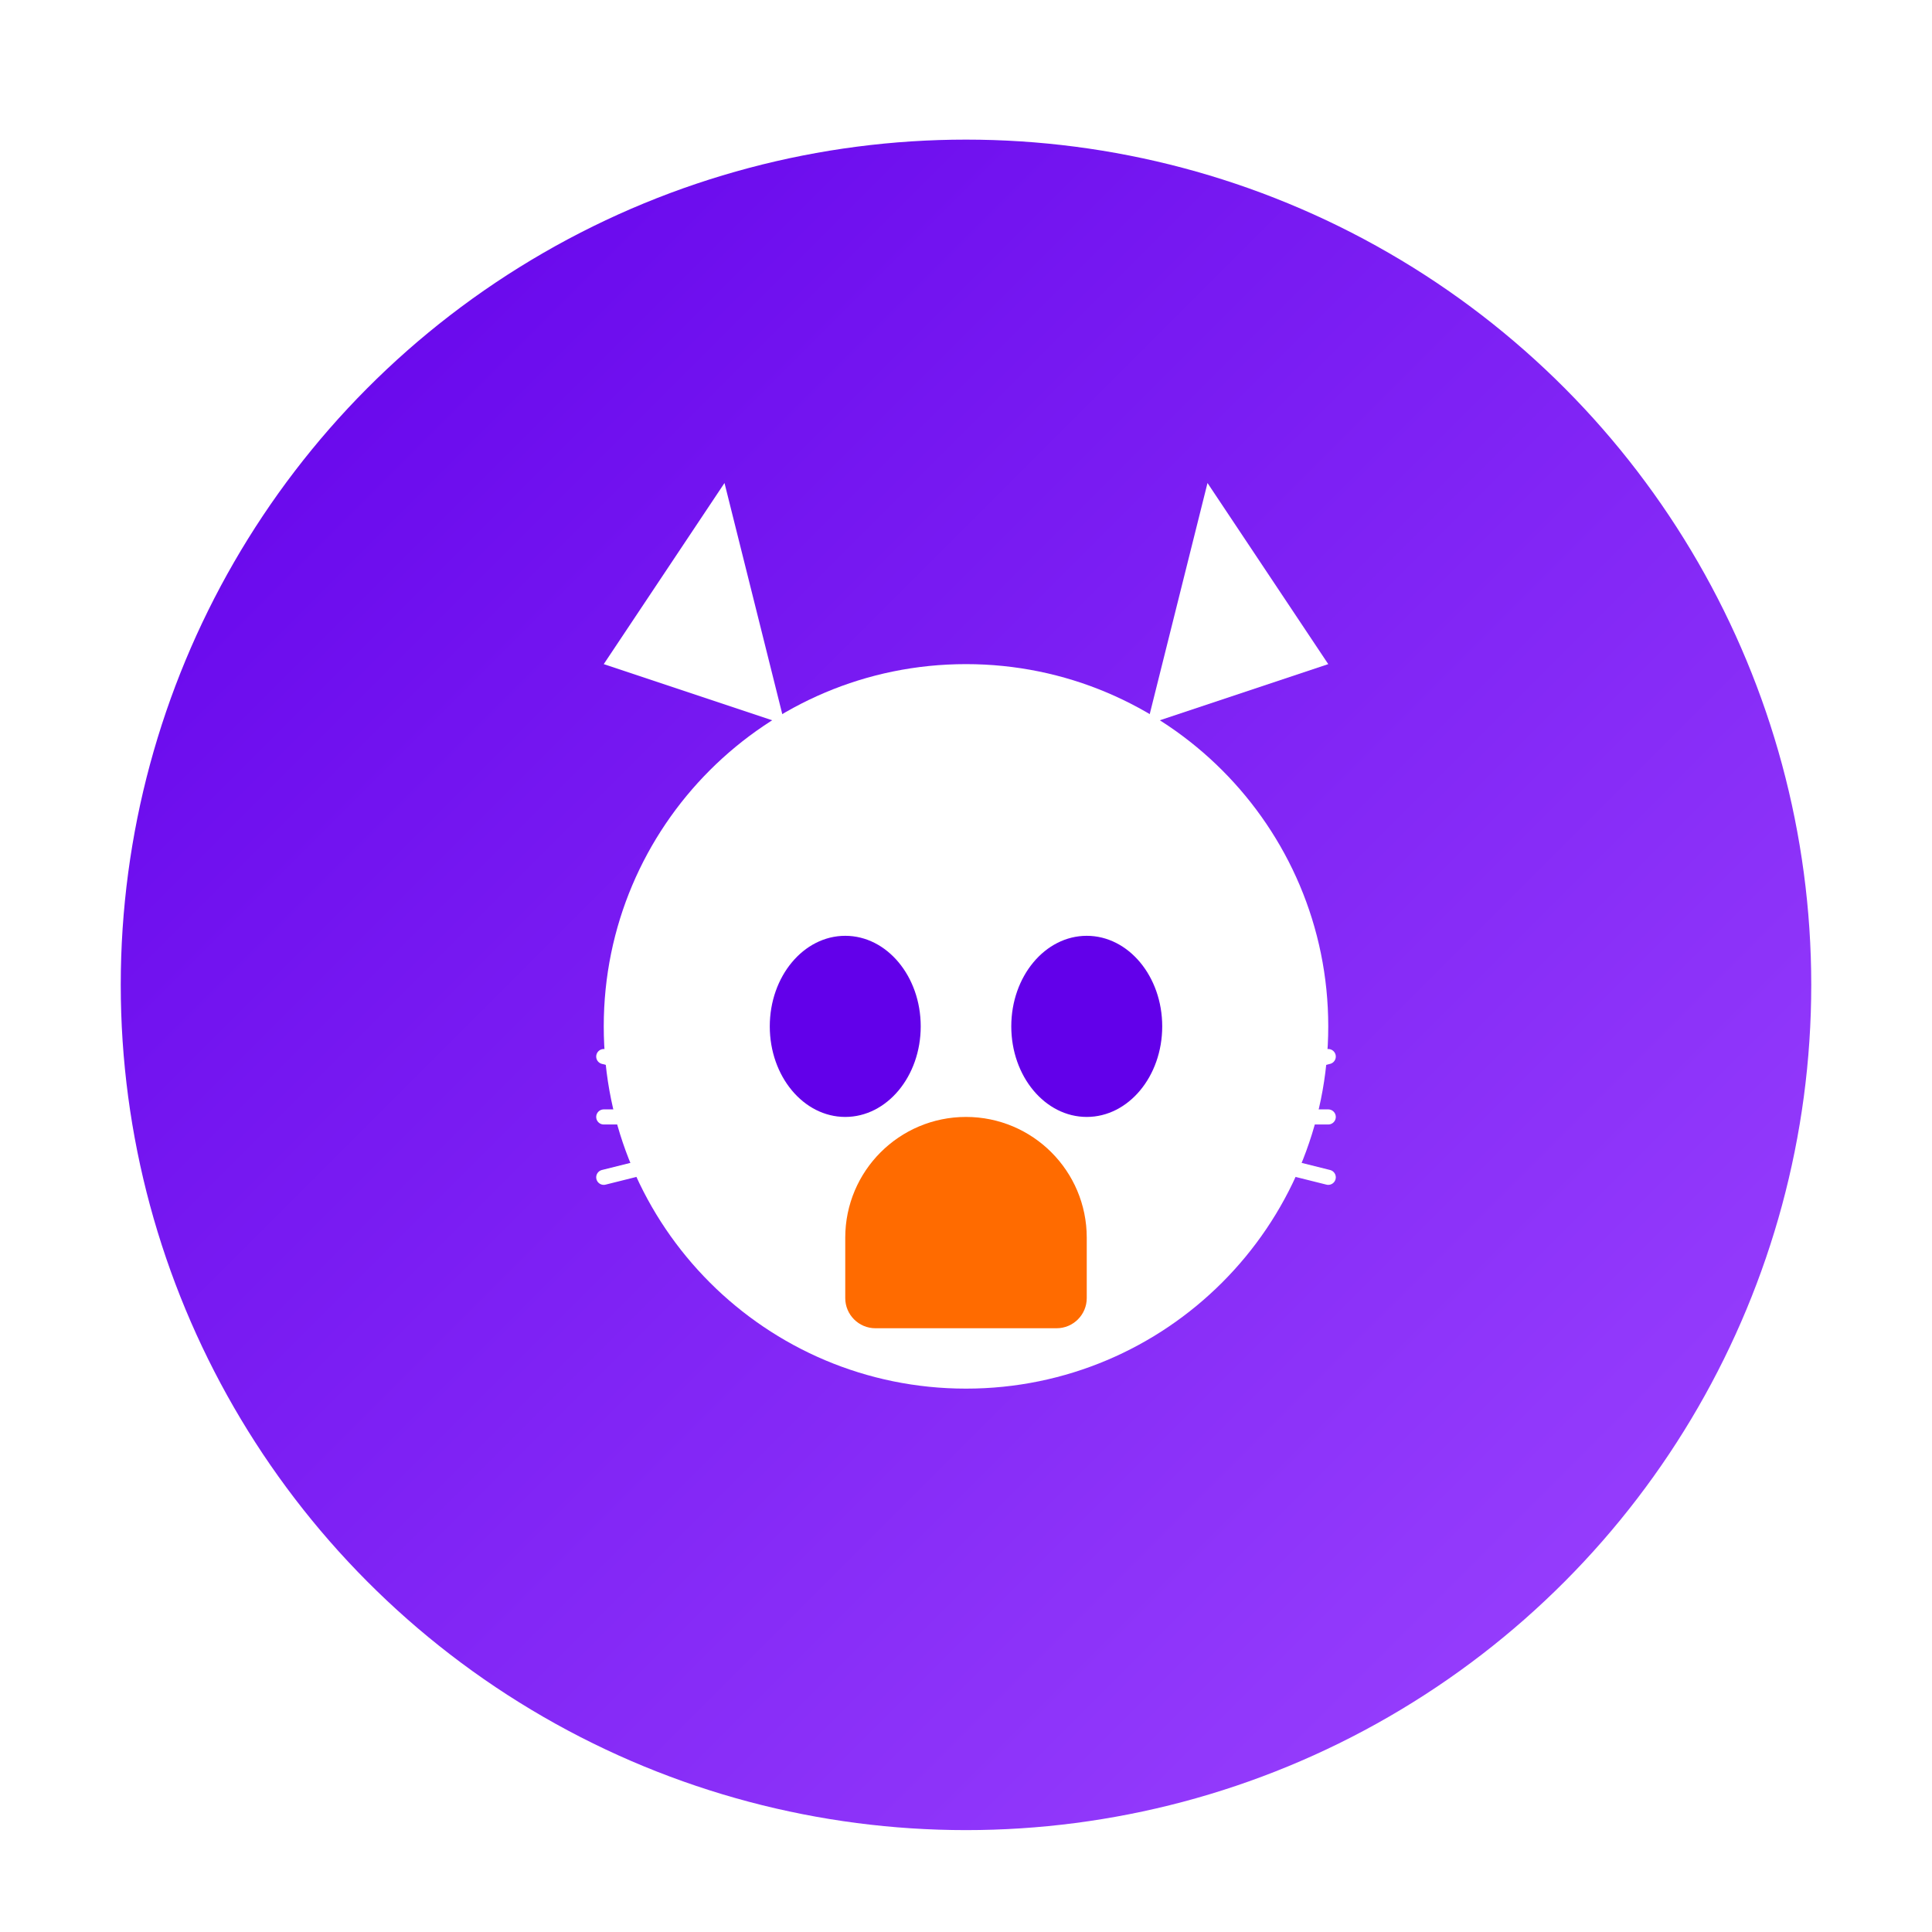 <?xml version="1.0" encoding="UTF-8"?>
<svg width="512px" height="512px" viewBox="0 0 512 512" version="1.1" xmlns="http://www.w3.org/2000/svg" xmlns:xlink="http://www.w3.org/1999/xlink">
    <title>Trust Cat Favicon</title>
    <defs>
        <linearGradient x1="0%" y1="0%" x2="100%" y2="100%" id="gradient">
            <stop stop-color="#6200EA" offset="0%"></stop>
            <stop stop-color="#9D46FF" offset="100%"></stop>
        </linearGradient>
        <filter id="shadow" x="-20%" y="-20%" width="140%" height="140%">
            <feGaussianBlur in="SourceAlpha" stdDeviation="10"></feGaussianBlur>
            <feOffset dx="0" dy="5" result="offsetblur"></feOffset>
            <feComponentTransfer>
                <feFuncA type="linear" slope="0.5"></feFuncA>
            </feComponentTransfer>
            <feMerge>
                <feMergeNode></feMergeNode>
                <feMergeNode in="SourceGraphic"></feMergeNode>
            </feMerge>
        </filter>
    </defs>
    <g stroke="none" stroke-width="1" fill="none" fill-rule="evenodd">
        <!-- Background Circle -->
        <circle cx="256" cy="256" r="224" fill="url(#gradient)" filter="url(#shadow)"></circle>
        
        <!-- Cat Silhouette -->
        <g transform="translate(96, 128)" fill="#FFFFFF" fill-rule="nonzero">
            <!-- Cat Head -->
            <path d="M160,48 C213.019,48 256,90.981 256,144 C256,197.019 213.019,240 160,240 C106.981,240 64,197.019 64,144 C64,90.981 106.981,48 160,48 Z"></path>
            
            <!-- Left Ear -->
            <path d="M96,0 L112,64 L64,48 Z"></path>
            
            <!-- Right Ear -->
            <path d="M224,0 L208,64 L256,48 Z"></path>
            
            <!-- Eyes -->
            <ellipse fill="#6200EA" cx="128" cy="144" rx="20" ry="24"></ellipse>
            <ellipse fill="#6200EA" cx="192" cy="144" rx="20" ry="24"></ellipse>
            
            <!-- Shield Symbol (Trust) -->
            <path d="M160,168 L160,168 C177.673,168 192,182.327 192,200 L192,216 C192,220.418 188.418,224 184,224 L136,224 C131.582,224 128,220.418 128,216 L128,200 C128,182.327 142.327,168 160,168 Z" fill="#FF6B00"></path>
            
            <!-- Whiskers -->
            <path d="M96,160 L64,152" stroke="#FFFFFF" stroke-width="4" stroke-linecap="round"></path>
            <path d="M96,168 L64,168" stroke="#FFFFFF" stroke-width="4" stroke-linecap="round"></path>
            <path d="M96,176 L64,184" stroke="#FFFFFF" stroke-width="4" stroke-linecap="round"></path>
            
            <path d="M224,160 L256,152" stroke="#FFFFFF" stroke-width="4" stroke-linecap="round"></path>
            <path d="M224,168 L256,168" stroke="#FFFFFF" stroke-width="4" stroke-linecap="round"></path>
            <path d="M224,176 L256,184" stroke="#FFFFFF" stroke-width="4" stroke-linecap="round"></path>
        </g>
    </g>
</svg>
